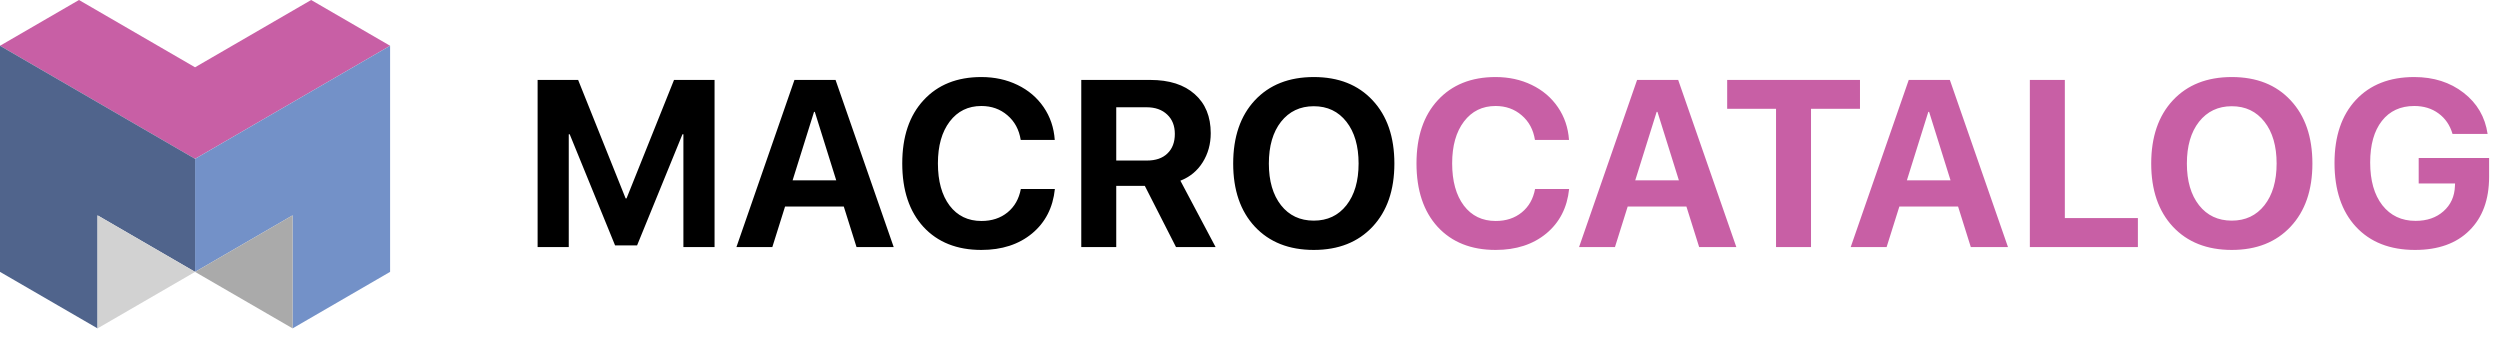 <svg width="153" height="21" viewBox="0 0 153 21" fill="none" xmlns="http://www.w3.org/2000/svg">
<g clip-path="url(#clip0_5_367)">
<path fill-rule="evenodd" clip-rule="evenodd" d="M19.042 0L11.937 4.118L4.833 0L0 2.801L11.937 9.721L23.874 2.801L19.042 0Z" fill="#C85FA5"/>
<path fill-rule="evenodd" clip-rule="evenodd" d="M23.874 2.801L11.938 9.721V16.639L17.907 13.179V20.097L23.874 16.638V2.801Z" fill="#7391C8"/>
<path fill-rule="evenodd" clip-rule="evenodd" d="M0 2.801L11.938 9.721V16.639L5.969 13.179V20.097L0 16.638V2.801Z" fill="#50648C"/>
<path fill-rule="evenodd" clip-rule="evenodd" d="M17.907 13.179L11.938 16.639L17.907 20.097V13.179Z" fill="#AAAAAA"/>
<path fill-rule="evenodd" clip-rule="evenodd" d="M5.969 13.179L11.938 16.639L5.969 20.097V13.179Z" fill="#D2D2D2"/>
<path d="M43.731 4.892V15.119H41.824V8.216H41.767L38.989 15.019H37.643L34.865 8.216H34.808V15.119H32.902V4.892H35.382L38.288 12.142H38.344L41.25 4.892H43.731ZM52.419 15.119L51.639 12.638H48.046L47.267 15.119H45.07L48.62 4.892H51.136L54.694 15.119H52.419ZM49.818 6.848L48.507 11.037H51.178L49.867 6.848H49.818ZM60.058 15.296C58.565 15.296 57.384 14.826 56.515 13.886C55.65 12.941 55.218 11.646 55.218 10.002C55.218 8.362 55.652 7.073 56.522 6.133C57.391 5.188 58.57 4.715 60.058 4.715C60.871 4.715 61.608 4.876 62.269 5.197C62.935 5.518 63.469 5.972 63.871 6.558C64.272 7.144 64.499 7.812 64.551 8.563H62.468C62.368 7.935 62.097 7.432 61.653 7.054C61.213 6.676 60.681 6.487 60.058 6.487C59.25 6.487 58.605 6.803 58.123 7.436C57.641 8.07 57.4 8.922 57.4 9.995C57.4 11.086 57.639 11.948 58.116 12.582C58.593 13.21 59.243 13.524 60.065 13.524C60.698 13.524 61.23 13.349 61.66 13C62.09 12.65 62.361 12.173 62.475 11.568H64.558C64.44 12.707 63.975 13.614 63.162 14.289C62.349 14.96 61.315 15.296 60.058 15.296ZM68.314 6.565V9.825H70.192C70.731 9.825 71.149 9.681 71.446 9.392C71.749 9.104 71.9 8.705 71.9 8.195C71.9 7.699 71.744 7.304 71.432 7.011C71.12 6.714 70.7 6.565 70.171 6.565H68.314ZM68.314 11.377V15.119H66.174V4.892H70.397C71.564 4.892 72.471 5.183 73.119 5.764C73.771 6.34 74.097 7.136 74.097 8.152C74.097 8.818 73.931 9.414 73.601 9.938C73.275 10.458 72.821 10.831 72.24 11.058L74.394 15.119H71.971L70.064 11.377H68.314ZM76.796 6.14C77.685 5.19 78.887 4.715 80.404 4.715C81.92 4.715 83.12 5.19 84.004 6.14C84.892 7.089 85.336 8.379 85.336 10.009C85.336 11.634 84.892 12.922 84.004 13.871C83.116 14.821 81.915 15.296 80.404 15.296C78.887 15.296 77.685 14.821 76.796 13.871C75.913 12.922 75.471 11.634 75.471 10.009C75.471 8.379 75.913 7.089 76.796 6.14ZM82.402 7.451C81.906 6.818 81.24 6.501 80.404 6.501C79.567 6.501 78.899 6.818 78.398 7.451C77.902 8.084 77.654 8.937 77.654 10.009C77.654 11.077 77.902 11.927 78.398 12.56C78.894 13.189 79.563 13.503 80.404 13.503C81.24 13.503 81.906 13.189 82.402 12.56C82.898 11.927 83.146 11.077 83.146 10.009C83.146 8.937 82.898 8.084 82.402 7.451Z" fill="black"/>
<path d="M91.53 15.296C90.037 15.296 88.856 14.826 87.986 13.886C87.122 12.941 86.689 11.646 86.689 10.002C86.689 8.362 87.124 7.073 87.993 6.133C88.863 5.188 90.042 4.715 91.53 4.715C92.342 4.715 93.079 4.876 93.741 5.197C94.407 5.518 94.941 5.972 95.342 6.558C95.744 7.144 95.971 7.812 96.023 8.563H93.939C93.84 7.935 93.569 7.432 93.124 7.054C92.685 6.676 92.153 6.487 91.53 6.487C90.722 6.487 90.077 6.803 89.595 7.436C89.113 8.07 88.872 8.922 88.872 9.995C88.872 11.086 89.111 11.948 89.588 12.582C90.065 13.21 90.715 13.524 91.537 13.524C92.17 13.524 92.701 13.349 93.131 13C93.561 12.65 93.833 12.173 93.946 11.568H96.03C95.912 12.707 95.446 13.614 94.634 14.289C93.821 14.96 92.787 15.296 91.53 15.296ZM103.988 15.119L103.208 12.638H99.615L98.836 15.119H96.639L100.19 4.892H102.705L106.263 15.119H103.988ZM101.387 6.848L100.076 11.037H102.748L101.437 6.848H101.387ZM110.834 15.119H108.693V6.657H105.703V4.892H113.831V6.657H110.834V15.119ZM120.613 15.119L119.834 12.638H116.241L115.461 15.119H113.264L116.815 4.892H119.331L122.888 15.119H120.613ZM118.012 6.848L116.701 11.037H119.373L118.062 6.848H118.012ZM130.839 13.347V15.119H124.227V4.892H126.368V13.347H130.839ZM132.979 6.14C133.867 5.19 135.07 4.715 136.586 4.715C138.103 4.715 139.303 5.19 140.186 6.14C141.075 7.089 141.519 8.379 141.519 10.009C141.519 11.634 141.075 12.922 140.186 13.871C139.298 14.821 138.098 15.296 136.586 15.296C135.07 15.296 133.867 14.821 132.979 13.871C132.096 12.922 131.654 11.634 131.654 10.009C131.654 8.379 132.096 7.089 132.979 6.14ZM138.585 7.451C138.089 6.818 137.423 6.501 136.586 6.501C135.75 6.501 135.082 6.818 134.581 7.451C134.085 8.084 133.837 8.937 133.837 10.009C133.837 11.077 134.085 11.927 134.581 12.56C135.077 13.189 135.745 13.503 136.586 13.503C137.423 13.503 138.089 13.189 138.585 12.56C139.081 11.927 139.329 11.077 139.329 10.009C139.329 8.937 139.081 8.084 138.585 7.451ZM152.333 10.824C152.333 12.218 151.931 13.312 151.128 14.105C150.33 14.899 149.22 15.296 147.798 15.296C146.267 15.296 145.062 14.823 144.183 13.878C143.309 12.934 142.872 11.632 142.872 9.974C142.872 8.339 143.307 7.054 144.176 6.118C145.05 5.183 146.241 4.715 147.748 4.715C148.939 4.715 149.947 5.036 150.774 5.679C151.601 6.321 152.09 7.16 152.241 8.195H150.094C149.938 7.661 149.652 7.243 149.236 6.94C148.825 6.638 148.331 6.487 147.755 6.487C146.909 6.487 146.248 6.792 145.771 7.401C145.294 8.011 145.055 8.859 145.055 9.945C145.055 11.051 145.303 11.922 145.799 12.56C146.3 13.198 146.978 13.517 147.833 13.517C148.532 13.517 149.101 13.321 149.541 12.929C149.985 12.537 150.219 12.024 150.242 11.391L150.25 11.228H148.024V9.669H152.333V10.824Z" fill="#C85FA5"/>
</g>
<defs>
<clipPath id="clip0_5_367">
<rect width="153" height="20.158" fill="white"/>
</clipPath>
</defs>
</svg>
